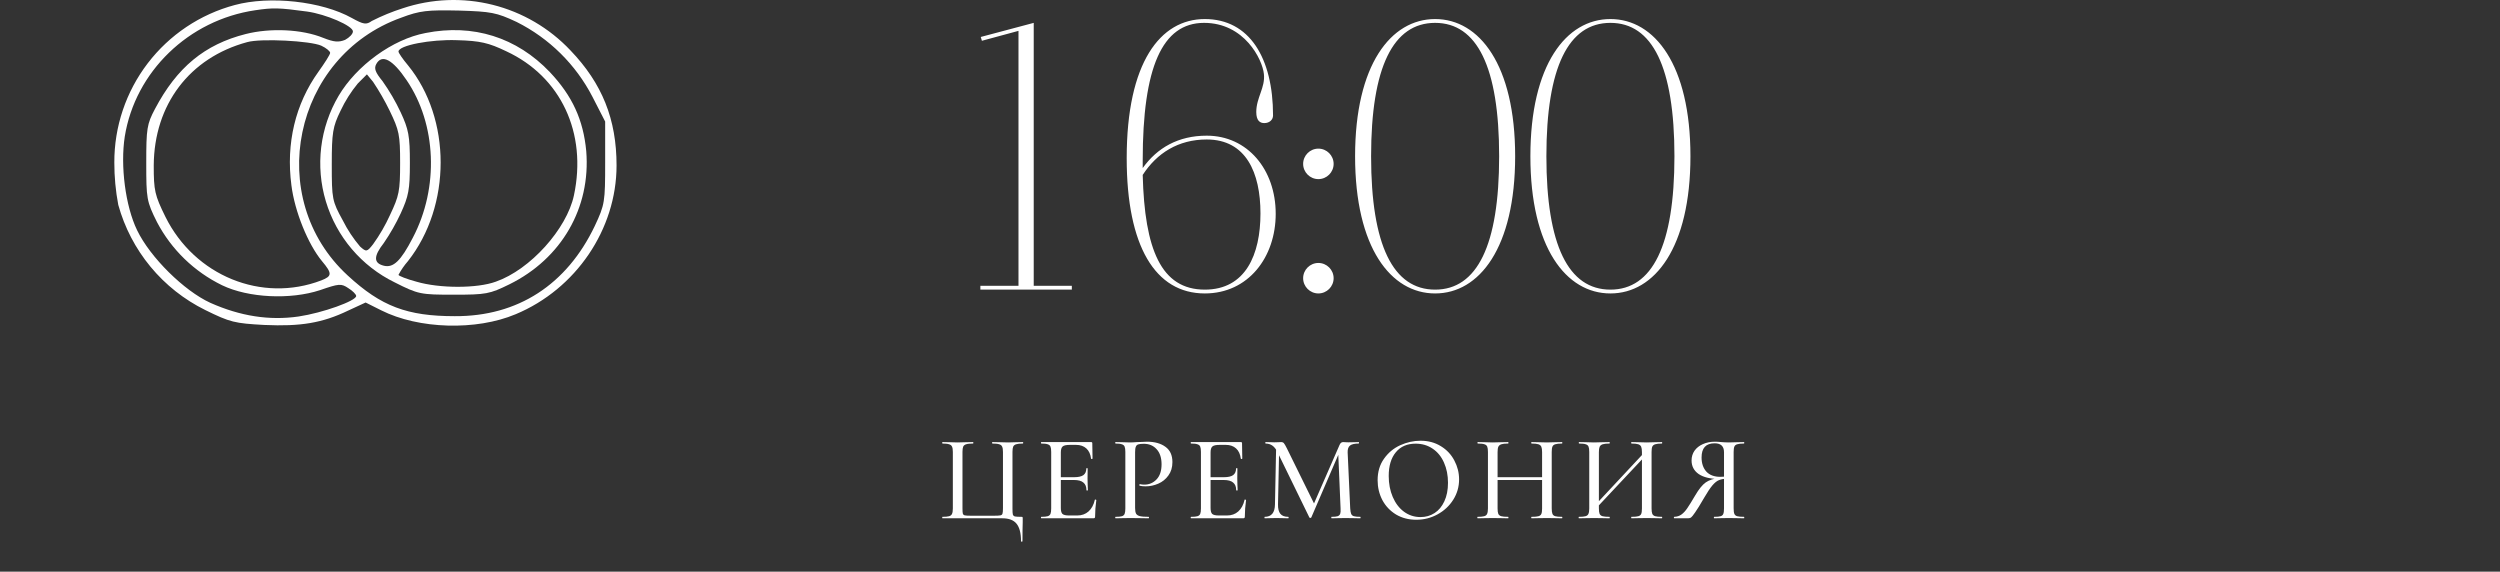 <?xml version="1.0" encoding="UTF-8"?> <svg xmlns="http://www.w3.org/2000/svg" width="328" height="75" viewBox="0 0 328 75" fill="none"><rect x="0" y="0" width="328" height="75" fill="#333333" stroke="none"/><path d="M140.625 38H128.625V37.5H133.625V4.05L128.825 5.35L128.675 4.85L135.625 3V37.5H140.625V38ZM149.923 21.05V22.05C151.823 19.4 154.573 17.8 158.323 17.8C163.673 17.8 167.373 22.25 167.373 28.05C167.373 33.75 163.773 38.5 158.073 38.5C151.573 38.5 147.823 32.3 147.823 20.75C147.823 8.2 152.223 2.5 158.073 2.5C163.923 2.5 167.023 7.6 167.023 15.15C167.023 15.7 166.573 16.15 165.873 16.15C165.323 16.15 164.823 15.85 164.823 14.7C164.823 12.8 166.023 11.5 165.823 9.7C165.623 7.8 163.273 3 157.973 3C152.473 3 149.923 8.85 149.923 21.05ZM149.923 22.95C150.173 32.7 152.323 38 158.073 38C163.423 38 165.373 33.4 165.373 28C165.373 22.65 163.473 18.3 158.323 18.3C154.573 18.3 151.773 20.1 149.923 22.95ZM170.972 36.5C170.972 35.4 171.872 34.5 172.972 34.5C174.072 34.5 174.972 35.4 174.972 36.5C174.972 37.6 174.072 38.5 172.972 38.5C171.872 38.5 170.972 37.6 170.972 36.5ZM170.972 21.5C170.972 20.4 171.872 19.5 172.972 19.5C174.072 19.5 174.972 20.4 174.972 21.5C174.972 22.6 174.072 23.5 172.972 23.5C171.872 23.5 170.972 22.6 170.972 21.5ZM177.788 20.5C177.788 8.5 182.488 2.5 188.288 2.5C194.088 2.5 198.788 8.5 198.788 20.5C198.788 32.5 194.088 38.5 188.288 38.5C182.488 38.5 177.788 32.5 177.788 20.5ZM196.688 20.5C196.688 8.8 193.788 3 188.288 3C182.788 3 179.888 8.8 179.888 20.5C179.888 32.2 182.788 38 188.288 38C193.788 38 196.688 32.2 196.688 20.5ZM200.786 20.5C200.786 8.5 205.486 2.5 211.286 2.5C217.086 2.5 221.786 8.5 221.786 20.5C221.786 32.5 217.086 38.5 211.286 38.5C205.486 38.5 200.786 32.5 200.786 20.5ZM219.686 20.5C219.686 8.8 216.786 3 211.286 3C205.786 3 202.886 8.8 202.886 20.5C202.886 32.2 205.786 38 211.286 38C216.786 38 219.686 32.2 219.686 20.5Z" fill="white"></path><path d="M133.957 70.992C133.957 69.947 133.76 69.184 133.365 68.704C132.981 68.235 132.363 68 131.509 68H123.653C123.632 68 123.621 67.968 123.621 67.904C123.621 67.84 123.632 67.808 123.653 67.808C124.048 67.808 124.336 67.781 124.517 67.728C124.709 67.675 124.837 67.573 124.901 67.424C124.976 67.264 125.013 67.024 125.013 66.704V59.296C125.013 58.976 124.976 58.741 124.901 58.592C124.837 58.443 124.709 58.341 124.517 58.288C124.336 58.224 124.048 58.192 123.653 58.192C123.632 58.192 123.621 58.16 123.621 58.096C123.621 58.032 123.632 58 123.653 58L124.485 58.016C124.955 58.037 125.328 58.048 125.605 58.048C125.925 58.048 126.331 58.037 126.821 58.016L127.669 58C127.691 58 127.701 58.032 127.701 58.096C127.701 58.16 127.691 58.192 127.669 58.192C127.253 58.192 126.949 58.224 126.757 58.288C126.576 58.341 126.448 58.443 126.373 58.592C126.309 58.741 126.277 58.976 126.277 59.296V66.672C126.277 67.035 126.293 67.275 126.325 67.392C126.368 67.509 126.453 67.584 126.581 67.616C126.72 67.648 126.992 67.664 127.397 67.664H130.389C130.816 67.664 131.104 67.648 131.253 67.616C131.403 67.584 131.493 67.509 131.525 67.392C131.568 67.264 131.589 67.024 131.589 66.672V59.296C131.589 58.976 131.552 58.741 131.477 58.592C131.413 58.443 131.285 58.341 131.093 58.288C130.912 58.224 130.613 58.192 130.197 58.192C130.176 58.192 130.165 58.16 130.165 58.096C130.165 58.032 130.176 58 130.197 58L131.029 58.016C131.541 58.037 131.952 58.048 132.261 58.048C132.56 58.048 132.933 58.037 133.381 58.016L134.197 58C134.229 58 134.245 58.032 134.245 58.096C134.245 58.16 134.229 58.192 134.197 58.192C133.803 58.192 133.509 58.224 133.317 58.288C133.136 58.341 133.008 58.443 132.933 58.592C132.869 58.741 132.837 58.976 132.837 59.296V66.704C132.837 67.099 132.853 67.365 132.885 67.504C132.928 67.632 133.019 67.717 133.157 67.76C133.307 67.792 133.589 67.808 134.005 67.808C134.091 67.808 134.139 67.819 134.149 67.84C134.171 67.861 134.181 67.915 134.181 68V68.512C134.16 69.067 134.149 69.893 134.149 70.992C134.149 71.045 134.117 71.072 134.053 71.072C133.989 71.072 133.957 71.045 133.957 70.992ZM136.621 68C136.589 68 136.573 67.968 136.573 67.904C136.573 67.84 136.589 67.808 136.621 67.808C137.005 67.808 137.282 67.781 137.453 67.728C137.634 67.675 137.757 67.573 137.821 67.424C137.885 67.264 137.917 67.024 137.917 66.704V59.296C137.917 58.976 137.885 58.741 137.821 58.592C137.757 58.443 137.634 58.341 137.453 58.288C137.282 58.224 137.005 58.192 136.621 58.192C136.589 58.192 136.573 58.16 136.573 58.096C136.573 58.032 136.589 58 136.621 58H143.149C143.256 58 143.309 58.048 143.309 58.144L143.341 60.16C143.341 60.192 143.309 60.213 143.245 60.224C143.192 60.224 143.16 60.208 143.149 60.176C143.074 59.589 142.866 59.141 142.525 58.832C142.184 58.523 141.736 58.368 141.181 58.368H140.365C139.896 58.368 139.581 58.437 139.421 58.576C139.261 58.715 139.181 58.976 139.181 59.36V66.64C139.181 67.024 139.25 67.285 139.389 67.424C139.538 67.563 139.832 67.632 140.269 67.632H141.325C141.922 67.632 142.418 67.456 142.813 67.104C143.218 66.741 143.496 66.229 143.645 65.568C143.645 65.547 143.666 65.536 143.709 65.536C143.741 65.536 143.768 65.547 143.789 65.568C143.821 65.579 143.837 65.589 143.837 65.6C143.73 66.368 143.677 67.088 143.677 67.76C143.677 67.845 143.661 67.909 143.629 67.952C143.597 67.984 143.533 68 143.437 68H136.621ZM142.541 64.32C142.541 63.861 142.408 63.525 142.141 63.312C141.885 63.088 141.474 62.976 140.909 62.976H138.573V62.608H140.941C141.485 62.608 141.885 62.517 142.141 62.336C142.397 62.144 142.525 61.851 142.525 61.456C142.525 61.435 142.552 61.424 142.605 61.424C142.669 61.424 142.701 61.435 142.701 61.456L142.685 62.8L142.701 63.52C142.722 63.861 142.733 64.128 142.733 64.32C142.733 64.341 142.701 64.352 142.637 64.352C142.573 64.352 142.541 64.341 142.541 64.32ZM148.925 66.64C148.925 66.981 148.967 67.232 149.053 67.392C149.138 67.541 149.298 67.648 149.533 67.712C149.778 67.776 150.167 67.808 150.701 67.808C150.733 67.808 150.749 67.84 150.749 67.904C150.749 67.968 150.733 68 150.701 68C150.263 68 149.922 67.995 149.677 67.984L148.285 67.968L147.181 67.984C146.978 67.995 146.706 68 146.365 68C146.333 68 146.317 67.968 146.317 67.904C146.317 67.84 146.333 67.808 146.365 67.808C146.749 67.808 147.026 67.781 147.197 67.728C147.367 67.675 147.485 67.573 147.549 67.424C147.613 67.264 147.645 67.024 147.645 66.704V59.296C147.645 58.976 147.613 58.741 147.549 58.592C147.485 58.443 147.362 58.341 147.181 58.288C147.01 58.224 146.738 58.192 146.365 58.192C146.333 58.192 146.317 58.16 146.317 58.096C146.317 58.032 146.333 58 146.365 58L147.165 58.016C147.634 58.037 148.002 58.048 148.269 58.048C148.525 58.048 148.829 58.032 149.181 58C149.309 58 149.506 57.995 149.773 57.984C150.05 57.963 150.29 57.952 150.493 57.952C151.495 57.952 152.301 58.176 152.909 58.624C153.517 59.061 153.821 59.728 153.821 60.624C153.821 61.317 153.645 61.904 153.293 62.384C152.951 62.864 152.509 63.221 151.965 63.456C151.431 63.691 150.877 63.808 150.301 63.808C149.991 63.808 149.735 63.781 149.533 63.728C149.501 63.728 149.485 63.701 149.485 63.648C149.485 63.616 149.49 63.584 149.501 63.552C149.522 63.52 149.543 63.509 149.565 63.52C149.735 63.563 149.922 63.584 150.125 63.584C150.765 63.584 151.303 63.355 151.741 62.896C152.178 62.437 152.397 61.776 152.397 60.912C152.397 60.069 152.183 59.413 151.757 58.944C151.33 58.464 150.765 58.224 150.061 58.224C149.73 58.224 149.49 58.251 149.341 58.304C149.191 58.347 149.085 58.448 149.021 58.608C148.957 58.757 148.925 58.997 148.925 59.328V66.64ZM156.267 68C156.235 68 156.219 67.968 156.219 67.904C156.219 67.84 156.235 67.808 156.267 67.808C156.651 67.808 156.929 67.781 157.099 67.728C157.281 67.675 157.403 67.573 157.467 67.424C157.531 67.264 157.563 67.024 157.563 66.704V59.296C157.563 58.976 157.531 58.741 157.467 58.592C157.403 58.443 157.281 58.341 157.099 58.288C156.929 58.224 156.651 58.192 156.267 58.192C156.235 58.192 156.219 58.16 156.219 58.096C156.219 58.032 156.235 58 156.267 58H162.795C162.902 58 162.955 58.048 162.955 58.144L162.987 60.16C162.987 60.192 162.955 60.213 162.891 60.224C162.838 60.224 162.806 60.208 162.795 60.176C162.721 59.589 162.513 59.141 162.171 58.832C161.83 58.523 161.382 58.368 160.827 58.368H160.011C159.542 58.368 159.227 58.437 159.067 58.576C158.907 58.715 158.827 58.976 158.827 59.36V66.64C158.827 67.024 158.897 67.285 159.035 67.424C159.185 67.563 159.478 67.632 159.915 67.632H160.971C161.569 67.632 162.065 67.456 162.459 67.104C162.865 66.741 163.142 66.229 163.291 65.568C163.291 65.547 163.313 65.536 163.355 65.536C163.387 65.536 163.414 65.547 163.435 65.568C163.467 65.579 163.483 65.589 163.483 65.6C163.377 66.368 163.323 67.088 163.323 67.76C163.323 67.845 163.307 67.909 163.275 67.952C163.243 67.984 163.179 68 163.083 68H156.267ZM162.187 64.32C162.187 63.861 162.054 63.525 161.787 63.312C161.531 63.088 161.121 62.976 160.555 62.976H158.219V62.608H160.587C161.131 62.608 161.531 62.517 161.787 62.336C162.043 62.144 162.171 61.851 162.171 61.456C162.171 61.435 162.198 61.424 162.251 61.424C162.315 61.424 162.347 61.435 162.347 61.456L162.331 62.8L162.347 63.52C162.369 63.861 162.379 64.128 162.379 64.32C162.379 64.341 162.347 64.352 162.283 64.352C162.219 64.352 162.187 64.341 162.187 64.32ZM167.435 58.368L167.835 58.4L167.675 66.176C167.664 66.731 167.766 67.141 167.979 67.408C168.192 67.675 168.539 67.808 169.019 67.808C169.051 67.808 169.067 67.84 169.067 67.904C169.067 67.968 169.051 68 169.019 68C168.731 68 168.507 67.995 168.347 67.984L167.467 67.968L166.587 67.984C166.438 67.995 166.219 68 165.931 68C165.91 68 165.899 67.968 165.899 67.904C165.899 67.84 165.91 67.808 165.931 67.808C166.816 67.808 167.264 67.264 167.275 66.176L167.435 58.368ZM178.475 67.808C178.496 67.808 178.507 67.84 178.507 67.904C178.507 67.968 178.496 68 178.475 68C178.123 68 177.846 67.995 177.643 67.984L176.523 67.968L175.451 67.984C175.27 67.995 175.019 68 174.699 68C174.678 68 174.667 67.968 174.667 67.904C174.667 67.84 174.678 67.808 174.699 67.808C175.062 67.808 175.328 67.781 175.499 67.728C175.67 67.664 175.782 67.557 175.835 67.408C175.888 67.259 175.904 67.024 175.883 66.704L175.563 59.168L176.187 58.272L172.043 67.888C172.022 67.931 171.979 67.952 171.915 67.952C171.851 67.952 171.808 67.931 171.787 67.888L167.611 59.328C167.419 58.933 167.195 58.645 166.939 58.464C166.683 58.283 166.384 58.192 166.043 58.192C166.022 58.192 166.011 58.16 166.011 58.096C166.011 58.032 166.022 58 166.043 58L166.683 58.016C166.811 58.027 166.976 58.032 167.179 58.032C167.414 58.032 167.606 58.027 167.755 58.016C167.904 58.005 168.022 58 168.107 58C168.246 58 168.358 58.048 168.443 58.144C168.528 58.24 168.662 58.469 168.843 58.832L172.475 66.208L171.883 67.232L175.739 58.4C175.846 58.133 176.006 58 176.219 58C176.283 58 176.368 58.005 176.475 58.016C176.582 58.027 176.72 58.032 176.891 58.032L177.707 58.016C177.835 58.005 178.022 58 178.267 58C178.288 58 178.299 58.032 178.299 58.096C178.299 58.16 178.288 58.192 178.267 58.192C177.734 58.192 177.355 58.277 177.131 58.448C176.907 58.619 176.8 58.917 176.811 59.344L177.147 66.704C177.168 67.035 177.211 67.275 177.275 67.424C177.339 67.573 177.456 67.675 177.627 67.728C177.808 67.781 178.091 67.808 178.475 67.808ZM185.816 68.192C184.824 68.192 183.938 67.963 183.16 67.504C182.392 67.035 181.794 66.405 181.368 65.616C180.952 64.816 180.744 63.947 180.744 63.008C180.744 61.909 181.021 60.971 181.576 60.192C182.13 59.403 182.84 58.811 183.704 58.416C184.578 58.021 185.469 57.824 186.376 57.824C187.389 57.824 188.28 58.064 189.048 58.544C189.816 59.013 190.402 59.637 190.808 60.416C191.224 61.195 191.432 62.021 191.432 62.896C191.432 63.867 191.176 64.757 190.664 65.568C190.152 66.379 189.464 67.019 188.6 67.488C187.746 67.957 186.818 68.192 185.816 68.192ZM186.376 67.84C187.058 67.84 187.672 67.664 188.216 67.312C188.76 66.96 189.186 66.448 189.496 65.776C189.816 65.093 189.976 64.283 189.976 63.344C189.976 62.352 189.8 61.467 189.448 60.688C189.106 59.909 188.61 59.301 187.96 58.864C187.32 58.427 186.573 58.208 185.72 58.208C184.61 58.208 183.746 58.587 183.128 59.344C182.509 60.091 182.2 61.125 182.2 62.448C182.2 63.461 182.376 64.379 182.728 65.2C183.08 66.021 183.57 66.667 184.2 67.136C184.84 67.605 185.565 67.84 186.376 67.84ZM202.322 59.328C202.322 59.008 202.29 58.773 202.226 58.624C202.162 58.464 202.034 58.352 201.842 58.288C201.65 58.224 201.351 58.192 200.946 58.192C200.914 58.192 200.898 58.16 200.898 58.096C200.898 58.032 200.914 58 200.946 58L201.698 58.016C202.188 58.037 202.61 58.048 202.962 58.048C203.26 58.048 203.644 58.037 204.114 58.016L204.93 58C204.962 58 204.978 58.032 204.978 58.096C204.978 58.16 204.962 58.192 204.93 58.192C204.535 58.192 204.242 58.224 204.05 58.288C203.868 58.341 203.746 58.443 203.682 58.592C203.618 58.741 203.586 58.976 203.586 59.296V66.704C203.586 67.024 203.618 67.264 203.682 67.424C203.746 67.573 203.868 67.675 204.05 67.728C204.242 67.781 204.535 67.808 204.93 67.808C204.962 67.808 204.978 67.84 204.978 67.904C204.978 67.968 204.962 68 204.93 68C204.588 68 204.316 67.995 204.114 67.984L202.962 67.968L201.698 67.984C201.516 67.995 201.266 68 200.946 68C200.914 68 200.898 67.968 200.898 67.904C200.898 67.84 200.914 67.808 200.946 67.808C201.362 67.808 201.66 67.781 201.842 67.728C202.034 67.675 202.162 67.573 202.226 67.424C202.29 67.275 202.322 67.035 202.322 66.704V59.328ZM195.81 62.608H202.882V62.976H195.81V62.608ZM195.218 59.296C195.218 58.976 195.186 58.741 195.122 58.592C195.058 58.443 194.935 58.341 194.754 58.288C194.572 58.224 194.284 58.192 193.89 58.192C193.858 58.192 193.842 58.16 193.842 58.096C193.842 58.032 193.858 58 193.89 58L194.706 58.016C195.154 58.037 195.527 58.048 195.826 58.048C196.156 58.048 196.567 58.037 197.058 58.016L197.874 58C197.895 58 197.906 58.032 197.906 58.096C197.906 58.16 197.895 58.192 197.874 58.192C197.468 58.192 197.17 58.224 196.978 58.288C196.786 58.352 196.652 58.464 196.578 58.624C196.514 58.773 196.482 59.008 196.482 59.328V66.704C196.482 67.024 196.514 67.264 196.578 67.424C196.652 67.573 196.78 67.675 196.962 67.728C197.154 67.781 197.458 67.808 197.874 67.808C197.895 67.808 197.906 67.84 197.906 67.904C197.906 67.968 197.895 68 197.874 68C197.522 68 197.25 67.995 197.058 67.984L195.826 67.968L194.69 67.984C194.487 67.995 194.21 68 193.858 68C193.836 68 193.826 67.968 193.826 67.904C193.826 67.84 193.836 67.808 193.858 67.808C194.252 67.808 194.54 67.781 194.722 67.728C194.914 67.675 195.042 67.573 195.106 67.424C195.18 67.264 195.218 67.024 195.218 66.704V59.296ZM208.99 66.592L216.014 59.072L216.302 59.344L209.262 66.848L208.99 66.592ZM207.15 68C207.128 68 207.118 67.968 207.118 67.904C207.118 67.84 207.128 67.808 207.15 67.808C207.544 67.808 207.832 67.781 208.014 67.728C208.206 67.675 208.334 67.573 208.398 67.424C208.472 67.264 208.51 67.024 208.51 66.704V59.296C208.51 58.976 208.478 58.741 208.414 58.592C208.35 58.443 208.227 58.341 208.046 58.288C207.864 58.224 207.576 58.192 207.182 58.192C207.15 58.192 207.134 58.16 207.134 58.096C207.134 58.032 207.15 58 207.182 58L207.998 58.016C208.446 58.037 208.819 58.048 209.118 58.048C209.448 58.048 209.859 58.037 210.35 58.016L211.166 58C211.187 58 211.198 58.032 211.198 58.096C211.198 58.16 211.187 58.192 211.166 58.192C210.76 58.192 210.462 58.224 210.27 58.288C210.078 58.352 209.944 58.464 209.87 58.624C209.806 58.773 209.774 59.008 209.774 59.328V66.704C209.774 67.024 209.806 67.264 209.87 67.424C209.944 67.573 210.072 67.675 210.254 67.728C210.446 67.781 210.75 67.808 211.166 67.808C211.187 67.808 211.198 67.84 211.198 67.904C211.198 67.968 211.187 68 211.166 68C210.814 68 210.542 67.995 210.35 67.984L209.118 67.968L207.982 67.984C207.779 67.995 207.502 68 207.15 68ZM214.046 68C214.024 68 214.014 67.968 214.014 67.904C214.014 67.84 214.024 67.808 214.046 67.808C214.462 67.808 214.76 67.781 214.942 67.728C215.134 67.675 215.262 67.573 215.326 67.424C215.39 67.275 215.422 67.035 215.422 66.704V59.328C215.422 59.008 215.39 58.773 215.326 58.624C215.262 58.464 215.134 58.352 214.942 58.288C214.75 58.224 214.451 58.192 214.046 58.192C214.024 58.192 214.014 58.16 214.014 58.096C214.014 58.032 214.024 58 214.046 58L214.814 58.016C215.304 58.037 215.72 58.048 216.062 58.048C216.36 58.048 216.744 58.037 217.214 58.016L218.046 58C218.067 58 218.078 58.032 218.078 58.096C218.078 58.16 218.067 58.192 218.046 58.192C217.651 58.192 217.358 58.224 217.166 58.288C216.984 58.341 216.856 58.443 216.782 58.592C216.718 58.741 216.686 58.976 216.686 59.296V66.704C216.686 67.024 216.718 67.264 216.782 67.424C216.856 67.573 216.984 67.675 217.166 67.728C217.358 67.781 217.651 67.808 218.046 67.808C218.067 67.808 218.078 67.84 218.078 67.904C218.078 67.968 218.067 68 218.046 68C217.694 68 217.416 67.995 217.214 67.984L216.062 67.968L214.814 67.984C214.622 67.995 214.366 68 214.046 68ZM228.814 67.808C228.835 67.808 228.846 67.84 228.846 67.904C228.846 67.968 228.835 68 228.814 68C228.462 68 228.185 67.995 227.982 67.984L226.83 67.968L225.71 67.984C225.518 67.995 225.246 68 224.894 68C224.873 68 224.862 67.968 224.862 67.904C224.862 67.84 224.873 67.808 224.894 67.808C225.289 67.808 225.571 67.781 225.742 67.728C225.923 67.675 226.041 67.573 226.094 67.424C226.158 67.275 226.19 67.035 226.19 66.704V62.736L226.59 62.816C226.174 62.816 225.822 62.875 225.534 62.992C225.257 63.099 224.969 63.328 224.67 63.68C224.371 64.032 224.009 64.576 223.582 65.312C223.059 66.219 222.665 66.859 222.398 67.232C222.142 67.605 221.961 67.829 221.854 67.904C221.747 67.968 221.614 68 221.454 68H219.662C219.63 68 219.614 67.968 219.614 67.904C219.614 67.84 219.63 67.808 219.662 67.808C220.025 67.797 220.339 67.696 220.606 67.504C220.883 67.301 221.139 67.024 221.374 66.672C221.619 66.32 221.966 65.76 222.414 64.992C222.894 64.171 223.353 63.605 223.79 63.296C224.238 62.987 224.793 62.8 225.454 62.736L225.566 62.848C224.393 62.837 223.491 62.619 222.862 62.192C222.243 61.755 221.934 61.163 221.934 60.416C221.934 59.936 222.062 59.509 222.318 59.136C222.585 58.763 222.947 58.475 223.406 58.272C223.875 58.059 224.403 57.952 224.99 57.952C225.225 57.952 225.502 57.968 225.822 58C225.95 58.011 226.099 58.021 226.27 58.032C226.441 58.043 226.627 58.048 226.83 58.048C227.129 58.048 227.513 58.037 227.982 58.016L228.814 58C228.835 58 228.846 58.032 228.846 58.096C228.846 58.16 228.835 58.192 228.814 58.192C228.409 58.192 228.11 58.224 227.918 58.288C227.737 58.341 227.614 58.443 227.55 58.592C227.486 58.741 227.454 58.976 227.454 59.296V66.704C227.454 67.035 227.486 67.275 227.55 67.424C227.614 67.573 227.737 67.675 227.918 67.728C228.11 67.781 228.409 67.808 228.814 67.808ZM223.246 60.016C223.246 60.784 223.454 61.403 223.87 61.872C224.297 62.331 224.91 62.56 225.71 62.56C226.094 62.56 226.398 62.528 226.622 62.464L226.19 62.608V59.328C226.19 58.549 225.779 58.16 224.958 58.16C223.817 58.16 223.246 58.779 223.246 60.016Z" fill="white"></path><path d="M30.799 0.66C26.254 1.877 22.239 4.565 19.381 8.303C16.523 12.042 14.982 16.622 15 21.327C14.997 23.19 15.17 25.049 15.517 26.878C16.339 29.851 17.78 32.615 19.744 34.992C21.709 37.369 24.154 39.304 26.918 40.671C30.206 42.294 30.799 42.422 34.69 42.635C39.429 42.849 42.29 42.379 45.664 40.756L47.97 39.689L50.015 40.714C54.925 43.19 62.488 43.404 67.655 41.226C75.554 37.938 80.892 30.081 80.892 21.712C80.892 15.648 79.013 10.951 74.829 6.596C72.069 3.677 68.533 1.607 64.637 0.631C60.741 -0.345 56.647 -0.186 52.837 1.087C51.442 1.531 50.086 2.088 48.781 2.752C48.055 3.265 47.713 3.222 46.172 2.368C42.205 0.148 35.373 -0.578 30.799 0.66V0.66ZM40.283 1.514C42.756 1.856 46.304 3.393 46.304 4.119C46.304 4.46 45.834 4.93 45.279 5.229C44.425 5.571 43.823 5.528 42.419 4.973C39.6 3.82 35.458 3.649 32.256 4.46C26.833 5.827 23.203 8.859 20.338 14.282C19.27 16.289 19.189 16.887 19.189 21.37C19.189 26.067 19.232 26.409 20.598 29.142C22.489 32.743 25.482 35.645 29.139 37.426C32.597 39.091 38.106 39.347 41.991 38.066C44.464 37.212 44.767 37.169 45.706 37.81C46.261 38.151 46.731 38.621 46.731 38.835C46.731 39.475 42.329 41.055 39.173 41.525C35.33 42.08 31.53 41.482 27.597 39.731C24.142 38.151 19.697 33.753 17.989 30.209C16.456 27.049 15.773 21.754 16.371 17.911C17.737 9.414 24.74 2.624 33.494 1.343C35.8 1.002 36.526 1.002 40.283 1.514V1.514ZM67.783 2.881C72.055 5.02 75.538 8.458 77.732 12.702L79.397 15.947V21.327C79.397 26.494 79.355 26.836 78.031 29.654C74.355 37.34 67.949 41.525 59.67 41.482C53.431 41.482 50.015 40.201 45.621 36.145C34.604 26.024 38.447 7.407 52.624 2.325C55.101 1.386 56.083 1.301 60.182 1.386C64.452 1.514 65.135 1.642 67.783 2.881ZM42.162 5.998C42.803 6.297 43.315 6.724 43.315 6.937C43.315 7.151 42.632 8.218 41.778 9.414C38.746 13.641 37.508 18.808 38.234 24.316C38.661 27.733 40.407 32.045 42.248 34.266C43.61 35.888 43.571 36.23 42.162 36.785C34.348 39.774 25.552 36.187 21.709 28.458C20.299 25.597 20.171 25 20.171 21.712C20.214 13.727 24.868 7.578 32.426 5.528C34.216 5.016 40.753 5.357 42.162 5.998V5.998Z" fill="white"></path><path d="M55.827 4.332C51.51 5.144 46.774 8.603 44.425 12.574C43.208 14.641 42.431 16.937 42.142 19.318C41.854 21.7 42.062 24.115 42.751 26.412C43.441 28.71 44.598 30.84 46.15 32.669C47.702 34.498 49.615 35.987 51.77 37.041C54.887 38.621 55.186 38.664 59.541 38.664C63.769 38.664 64.239 38.579 66.843 37.298C73.675 33.924 77.519 27.263 76.916 19.833C76.537 15.734 75.085 12.574 72.138 9.457C67.783 4.888 62.061 3.094 55.827 4.332V4.332ZM66.416 6.724C73.59 10.054 77.049 17.442 75.298 25.64C74.355 30.038 69.576 35.376 65.05 36.956C62.612 37.853 57.663 37.853 54.631 36.956C53.35 36.614 52.282 36.187 52.282 36.059C52.624 35.415 53.04 34.814 53.521 34.266C59.243 27.007 59.243 15.563 53.521 8.56C52.837 7.749 52.282 6.937 52.282 6.766C52.282 5.955 56.51 5.144 59.968 5.272C63 5.357 64.106 5.614 66.416 6.724V6.724ZM53.35 10.524C57.274 16.289 57.62 24.615 54.161 31.191C52.577 34.266 51.599 35.163 50.361 34.864C48.994 34.522 48.994 33.625 50.361 31.875C51.205 30.642 51.946 29.343 52.577 27.989C53.606 25.726 53.777 24.914 53.777 21.37C53.777 17.826 53.606 16.972 52.577 14.752C51.904 13.317 51.105 11.945 50.19 10.652C49.251 9.499 49.037 8.987 49.374 8.389C50.105 7.065 51.51 7.791 53.35 10.524ZM51.13 14.538C52.364 17.1 52.496 17.655 52.496 21.37C52.496 25.085 52.364 25.683 51.172 28.202C50.559 29.554 49.814 30.841 48.947 32.045C48.14 33.07 48.055 33.07 47.239 32.344C46.353 31.3 45.594 30.153 44.98 28.928C43.571 26.366 43.529 26.11 43.529 21.584C43.529 17.399 43.657 16.63 44.677 14.538C45.28 13.252 46.042 12.047 46.945 10.951L48.14 9.756L48.947 10.738C49.76 11.953 50.489 13.223 51.13 14.538V14.538Z" fill="white"></path></svg> 